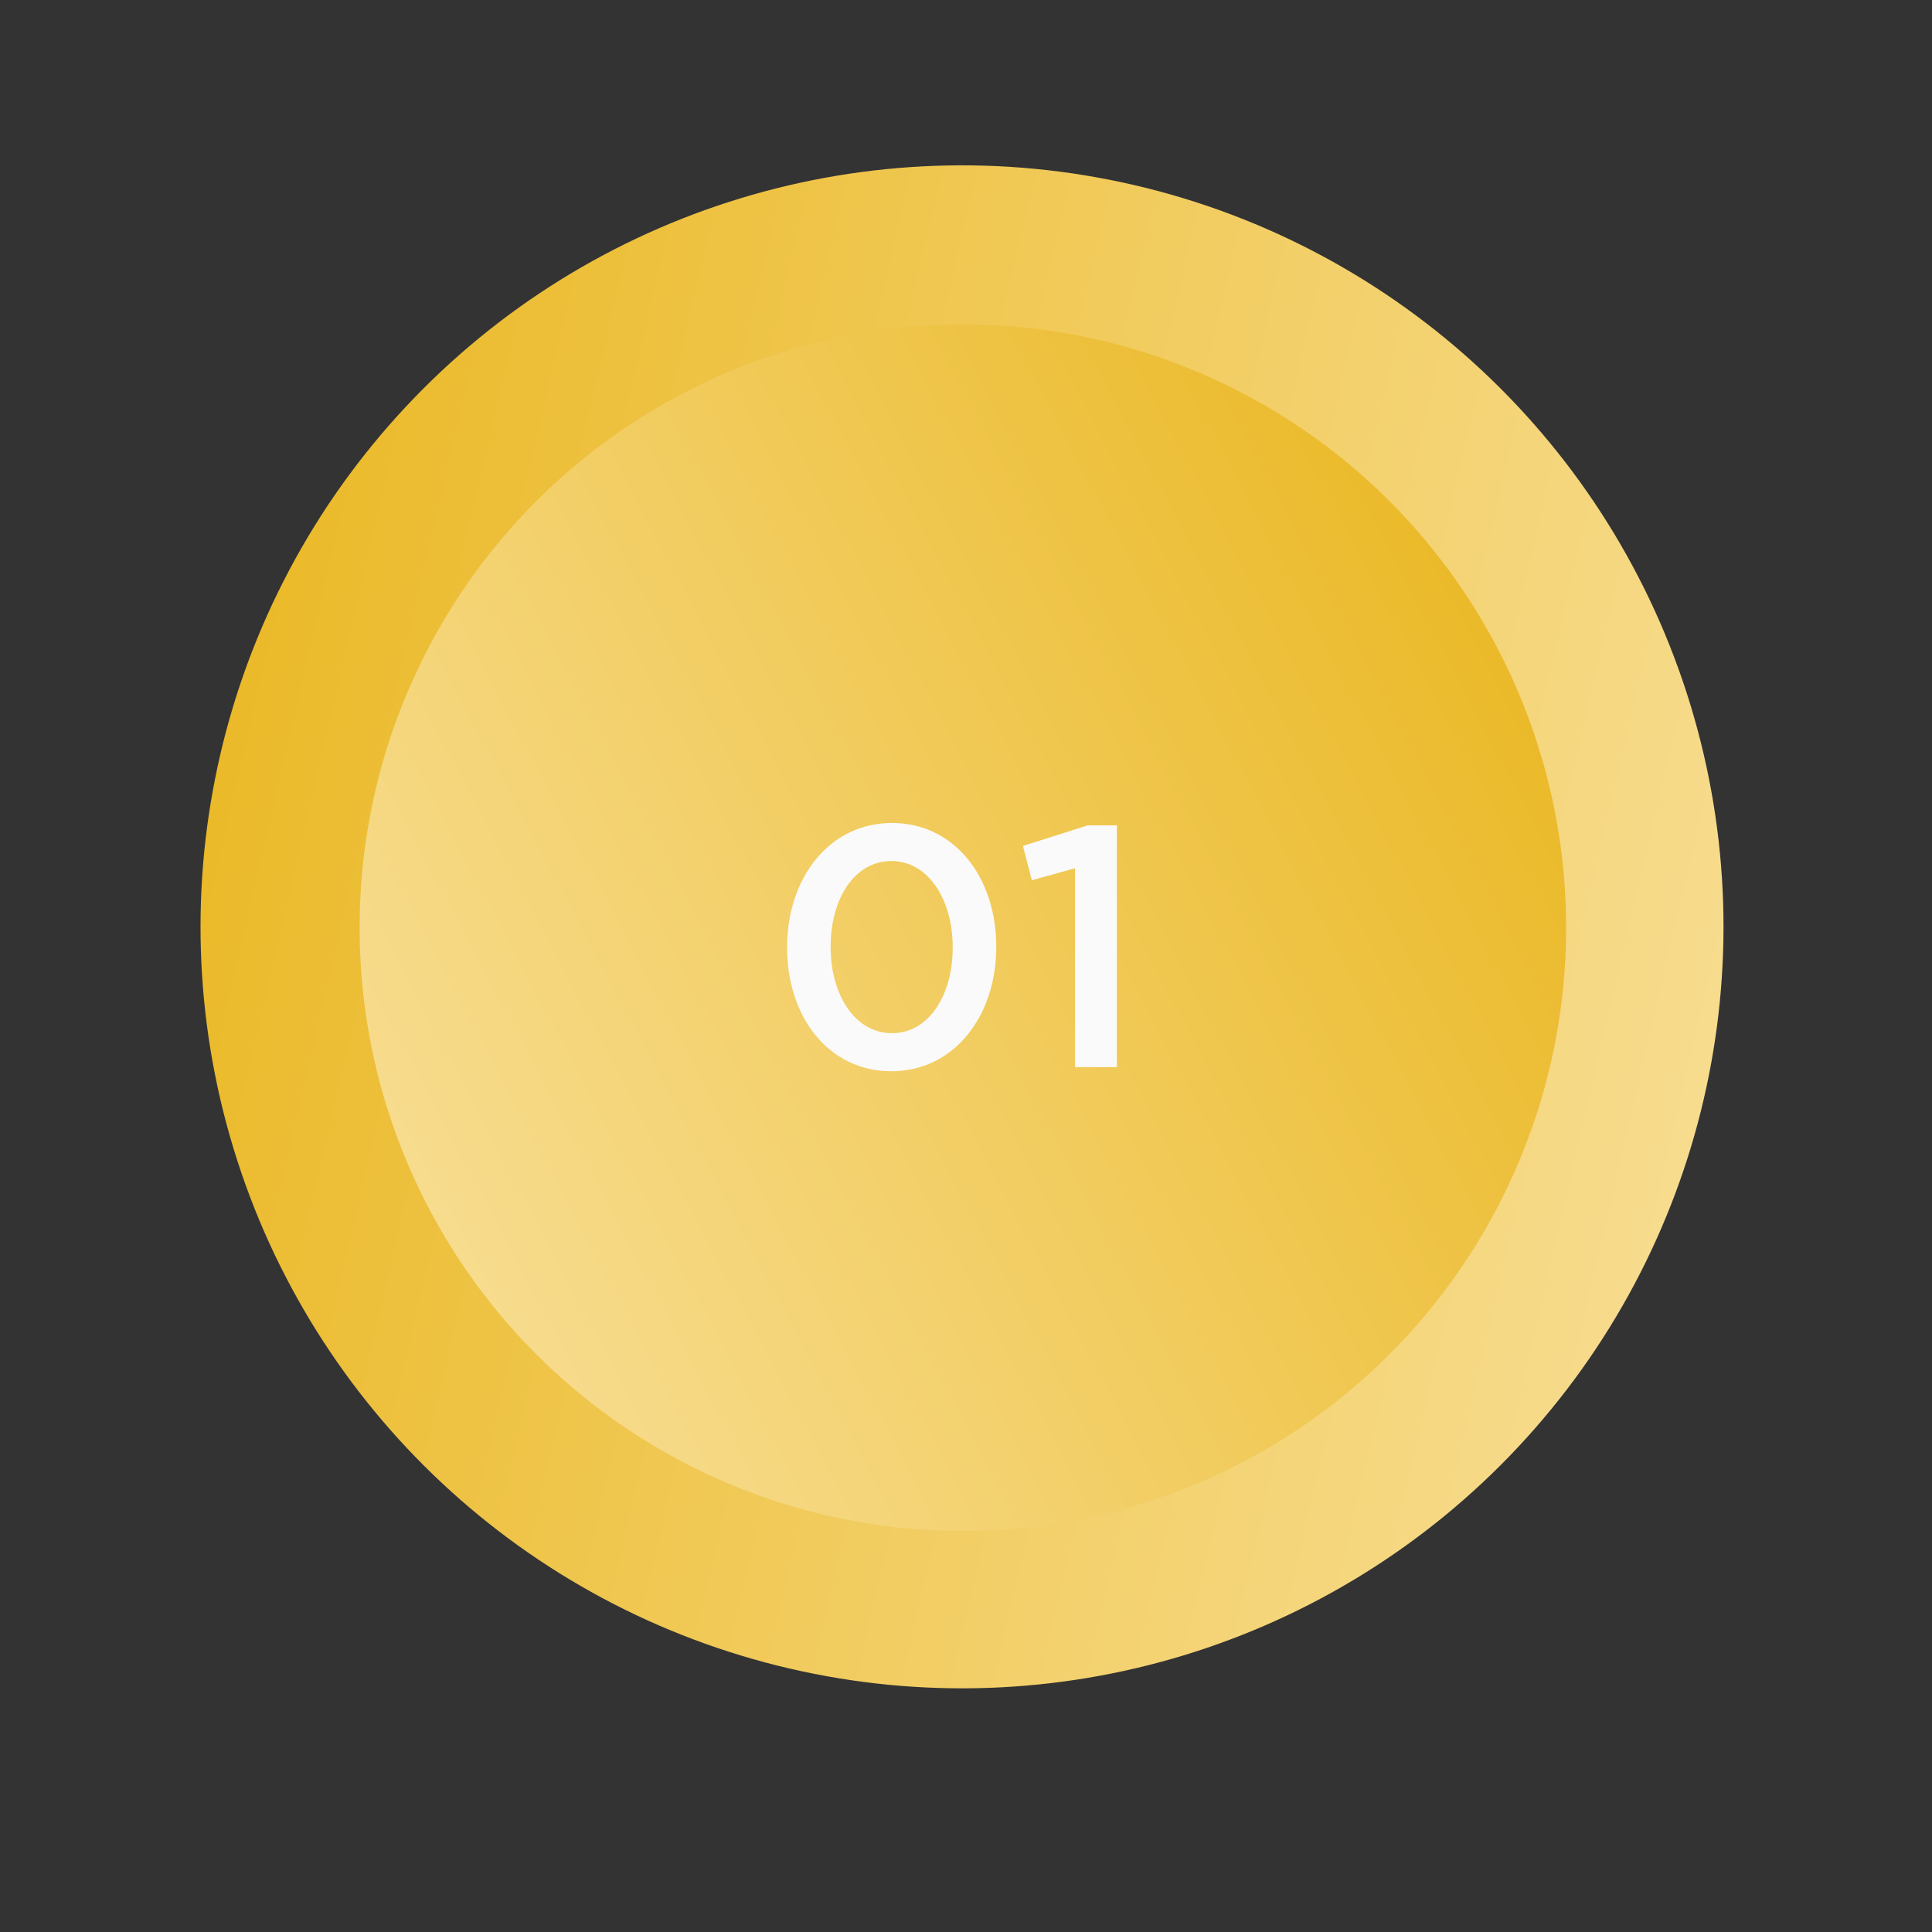 <svg width="185" height="185" viewBox="0 0 185 185" fill="none" xmlns="http://www.w3.org/2000/svg"><rect x="0" y="0" width="185" height="185" fill="#333333" stroke="none"/><circle cx="92.118" cy="88.749" r="72.916" transform="rotate(103.082 92.118 88.75)" fill="url(#a)"/><circle cx="92.201" cy="88.832" r="57.766" transform="rotate(-117.922 92.201 88.832)" fill="url(#b)"/><path d="M85.35 102.577c6.042 0 10.048-5.32 10.048-11.886v-.066c0-6.567-3.973-11.82-9.982-11.82-6.042 0-10.048 5.319-10.048 11.886v.065c0 6.568 3.94 11.821 9.982 11.821Zm.066-3.644c-3.58 0-5.878-3.71-5.878-8.242v-.066c0-4.531 2.266-8.176 5.812-8.176 3.547 0 5.878 3.71 5.878 8.242v.065c0 4.499-2.266 8.177-5.812 8.177Zm17.526 3.25h4.006v-23.15h-2.791l-6.206 1.971.854 3.284 4.137-1.15v19.045Z" fill="#FBFAFA"/><defs><linearGradient id="a" x1="92.118" y1="15.833" x2="92.118" y2="161.665" gradientUnits="userSpaceOnUse"><stop stop-color="#f7dc8e"/><stop offset="1" stop-color="#ebba2a"/></linearGradient><linearGradient id="b" x1="92.201" y1="31.066" x2="92.201" y2="146.598" gradientUnits="userSpaceOnUse"><stop stop-color="#f7dc8e"/><stop offset="1" stop-color="#ebba2a"/></linearGradient></defs></svg>
